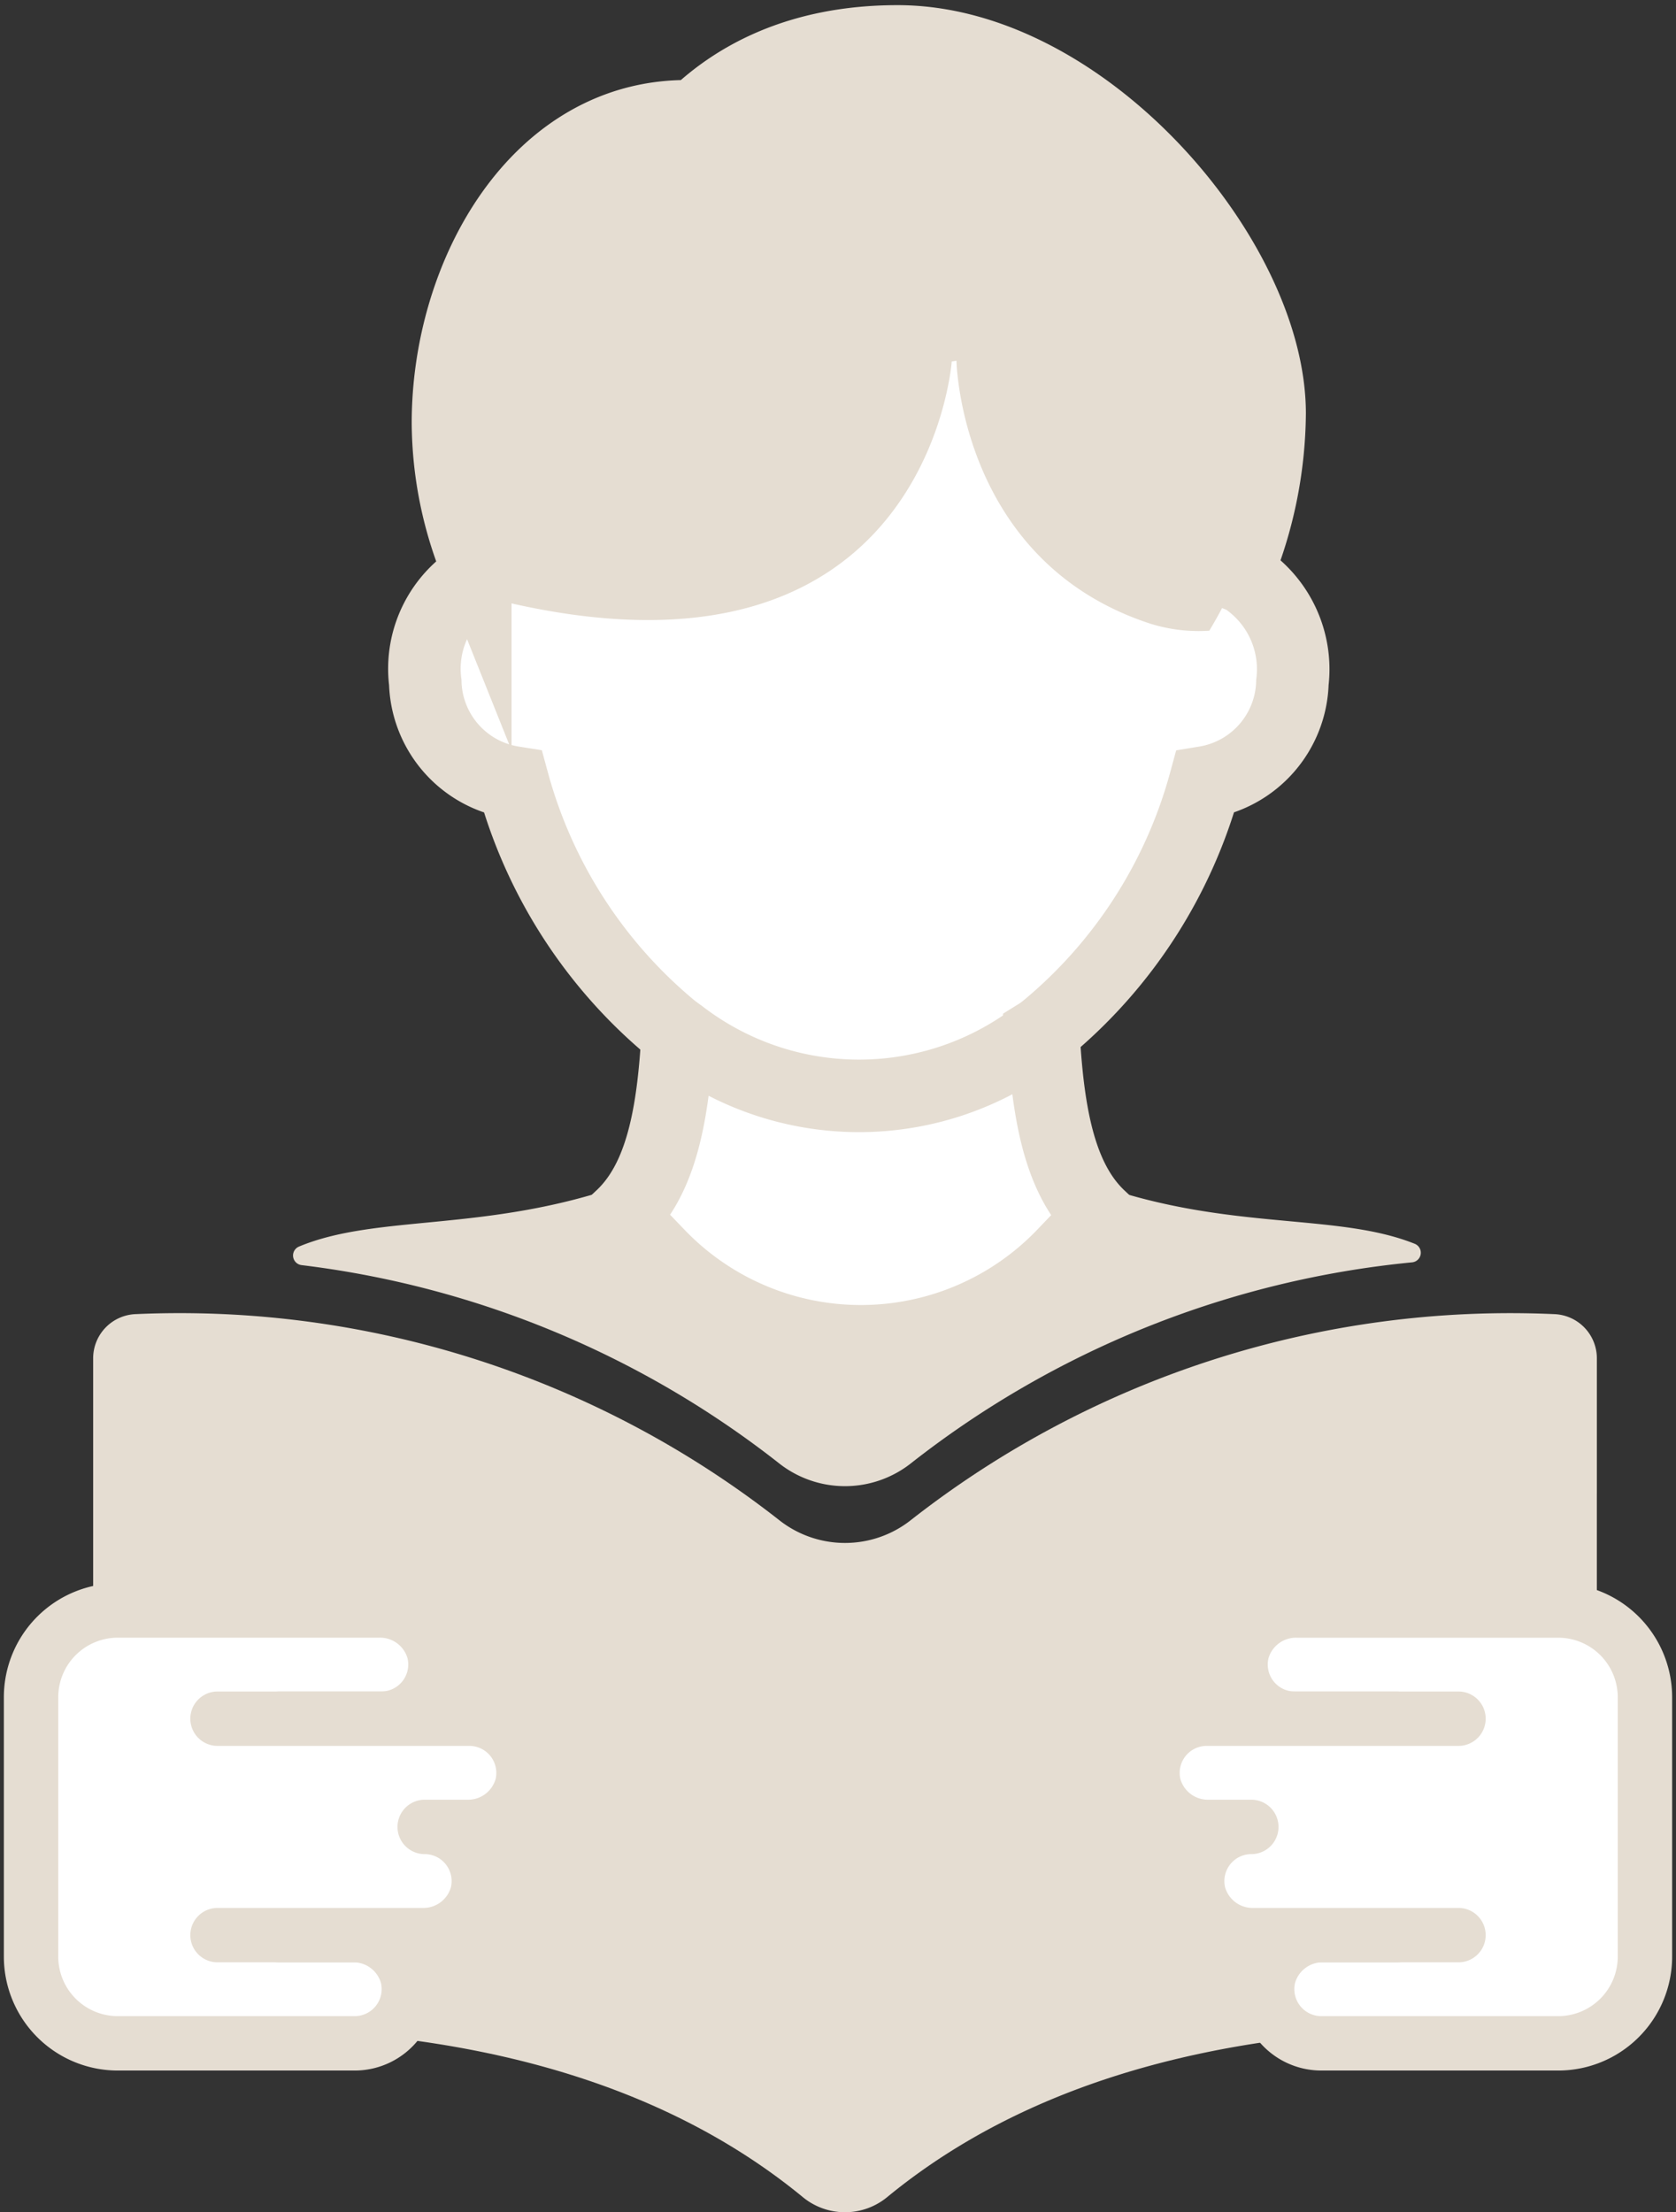 <svg xmlns="http://www.w3.org/2000/svg" xmlns:xlink="http://www.w3.org/1999/xlink" width="92.445" height="122" viewBox="0 0 92.445 122">
  <rect x="0" y="0" width="92.445" height="122" fill="#333333" stroke="none"/>
  <defs>
    <clipPath id="clip-path">
      <rect id="長方形_7921" data-name="長方形 7921" width="92.445" height="122" fill="none"/>
    </clipPath>
  </defs>
  <g id="グループ_10807" data-name="グループ 10807" transform="translate(1)">
    <g id="グループ_10806" data-name="グループ 10806" transform="translate(-1)" clip-path="url(#clip-path)">
      <path id="パス_13530" data-name="パス 13530" d="M48.271,72.558A53.035,53.035,0,0,1,75.887,61.5a.532.532,0,0,0,.152-1.018c-4.3-1.727-10.148-.7-17.413-3.222H32.253c-7.473,2.6-13.446,1.568-17.774,3.373a.534.534,0,0,0,.146,1.02A52.96,52.96,0,0,1,40.932,72.558a5.878,5.878,0,0,0,7.339,0" transform="translate(2.007 8.117)" fill="#e5ddd2"/>
      <path id="パス_13531" data-name="パス 13531" d="M87.442,73.366v-7.46a2.439,2.439,0,0,0-2.368-2.427,53.609,53.609,0,0,0-35.44,11.335,5.864,5.864,0,0,1-7.326,0A53.609,53.609,0,0,0,6.868,63.478,2.439,2.439,0,0,0,4.5,65.906v36.8c0,1.351,23.473-3.418,39.146,9.472a3.661,3.661,0,0,0,4.648,0c15.673-12.89,39.147-8.121,39.147-9.472V73.366Z" transform="translate(0.638 8.994)" fill="#e5ddd2"/>
      <path id="パス_13532" data-name="パス 13532" d="M56.4,60.6l-2,2.089a15.47,15.47,0,0,1-22.356-.01l-2.014-2.1c2.856-2.693,3.119-7.911,3.233-14.585a16.157,16.157,0,0,0,19.813-.057h.084c.114,6.722.388,11.977,3.243,14.661" transform="translate(4.256 6.512)" fill="#fff"/>
      <path id="パス_13533" data-name="パス 13533" d="M56.4,60.6l-2,2.089a15.47,15.47,0,0,1-22.356-.01l-2.014-2.1c2.856-2.693,3.119-7.911,3.233-14.585a16.157,16.157,0,0,0,19.813-.057h.084C53.268,52.657,53.542,57.912,56.4,60.6Z" transform="translate(4.256 6.512)" fill="none" stroke="#e5ddd2" stroke-miterlimit="10" stroke-width="4"/>
      <path id="パス_13534" data-name="パス 13534" d="M68.378,37.353a5.751,5.751,0,0,1-4.82,5.511,26.793,26.793,0,0,1-8.792,13.612c-.113.084-.227.179-.349.255a16.157,16.157,0,0,1-19.813.057c-.142-.095-.284-.208-.426-.312a26.792,26.792,0,0,1-8.79-13.612,5.742,5.742,0,0,1-4.84-5.511A5.932,5.932,0,0,1,23.572,31.4l-.265-.68A21.038,21.038,0,0,1,21.8,23.041c0-8.261,4.991-17.024,13.328-16.911l.152.142C37.505,4.061,41.07,2,46.6,2,56.865,2,67.121,13.977,67.121,22.522a23.367,23.367,0,0,1-1.844,8.885l.4.161a6.033,6.033,0,0,1,2.7,5.785" transform="translate(2.909 0.284)" fill="#fff"/>
      <path id="パス_13535" data-name="パス 13535" d="M68.378,37.353a5.751,5.751,0,0,1-4.82,5.511,26.793,26.793,0,0,1-8.792,13.612c-.113.084-.227.179-.349.255a16.157,16.157,0,0,1-19.813.057c-.142-.095-.284-.208-.426-.312a26.792,26.792,0,0,1-8.79-13.612,5.742,5.742,0,0,1-4.84-5.511A5.932,5.932,0,0,1,23.572,31.4l-.265-.68A21.038,21.038,0,0,1,21.8,23.041c0-8.261,4.991-17.024,13.328-16.911l.152.142C37.505,4.061,41.07,2,46.6,2,56.865,2,67.121,13.977,67.121,22.522a23.367,23.367,0,0,1-1.844,8.885l.4.161A6.033,6.033,0,0,1,68.378,37.353Z" transform="translate(2.909 0.284)" fill="none" stroke="#e5ddd2" stroke-miterlimit="10" stroke-width="4"/>
      <path id="パス_13536" data-name="パス 13536" d="M63.626,34.5a8.944,8.944,0,0,1-3.287-.4c-10.47-3.444-10.657-14.489-10.657-14.489l-.261.041s-1.358,19-25.143,13.137a15.128,15.128,0,0,1-2.555-9.741c0-8.265,4.988-17.033,13.329-16.913l.144.145C37.427,4.061,40.99,2,46.523,2,56.785,2,67.047,13.973,67.047,22.525A23.662,23.662,0,0,1,63.626,34.5" transform="translate(3.075 0.284)" fill="#e5ddd2"/>
      <path id="パス_13537" data-name="パス 13537" d="M15.21,95.694h4a3.076,3.076,0,0,1,3.037,2.244,2.989,2.989,0,0,1-2.894,3.724H6.285A4.785,4.785,0,0,1,1.5,96.877v-14.3A4.785,4.785,0,0,1,6.285,77.79H20.676a3.079,3.079,0,0,1,3.038,2.244,2.99,2.99,0,0,1-2.9,3.724H15.21" transform="translate(0.213 11.027)" fill="#fff"/>
      <path id="パス_13538" data-name="パス 13538" d="M15.21,95.694h4a3.076,3.076,0,0,1,3.037,2.244,2.989,2.989,0,0,1-2.894,3.724H6.285A4.785,4.785,0,0,1,1.5,96.877v-14.3A4.785,4.785,0,0,1,6.285,77.79H20.676a3.079,3.079,0,0,1,3.038,2.244,2.99,2.99,0,0,1-2.9,3.724H15.21" transform="translate(0.213 11.027)" fill="none" stroke="#e5ddd2" stroke-linecap="round" stroke-linejoin="round" stroke-width="3"/>
      <path id="パス_13539" data-name="パス 13539" d="M10.508,94.953H21.792a3.077,3.077,0,0,0,3.037-2.244,2.989,2.989,0,0,0-2.894-3.724h2.322a3.078,3.078,0,0,0,3.037-2.244A2.989,2.989,0,0,0,24.4,83.017H10.508" transform="translate(1.49 11.768)" fill="#fff"/>
      <path id="パス_13540" data-name="パス 13540" d="M10.508,94.953H21.792a3.077,3.077,0,0,0,3.037-2.244,2.989,2.989,0,0,0-2.894-3.724h2.322a3.078,3.078,0,0,0,3.037-2.244A2.989,2.989,0,0,0,24.4,83.017H10.508" transform="translate(1.49 11.768)" fill="none" stroke="#e5ddd2" stroke-linecap="round" stroke-linejoin="round" stroke-width="3"/>
      <path id="パス_13541" data-name="パス 13541" d="M68.526,95.694h-4a3.076,3.076,0,0,0-3.037,2.244,2.989,2.989,0,0,0,2.894,3.724H77.451a4.785,4.785,0,0,0,4.785-4.785v-14.3a4.785,4.785,0,0,0-4.785-4.785H63.06a3.079,3.079,0,0,0-3.038,2.244,2.99,2.99,0,0,0,2.9,3.724h5.608" transform="translate(8.496 11.027)" fill="#fff"/>
      <path id="パス_13542" data-name="パス 13542" d="M68.526,95.694h-4a3.076,3.076,0,0,0-3.037,2.244,2.989,2.989,0,0,0,2.894,3.724H77.451a4.785,4.785,0,0,0,4.785-4.785v-14.3a4.785,4.785,0,0,0-4.785-4.785H63.06a3.079,3.079,0,0,0-3.038,2.244,2.99,2.99,0,0,0,2.9,3.724h5.608" transform="translate(8.496 11.027)" fill="none" stroke="#e5ddd2" stroke-linecap="round" stroke-linejoin="round" stroke-width="3"/>
      <path id="パス_13543" data-name="パス 13543" d="M72.554,94.953H61.27a3.077,3.077,0,0,1-3.037-2.244,2.989,2.989,0,0,1,2.894-3.724H58.805a3.078,3.078,0,0,1-3.037-2.244,2.989,2.989,0,0,1,2.894-3.724H72.554" transform="translate(7.893 11.768)" fill="#fff"/>
      <path id="パス_13544" data-name="パス 13544" d="M72.554,94.953H61.27a3.077,3.077,0,0,1-3.037-2.244,2.989,2.989,0,0,1,2.894-3.724H58.805a3.078,3.078,0,0,1-3.037-2.244,2.989,2.989,0,0,1,2.894-3.724H72.554" transform="translate(7.893 11.768)" fill="none" stroke="#e5ddd2" stroke-linecap="round" stroke-linejoin="round" stroke-width="3"/>
    </g>
  </g>
</svg>
